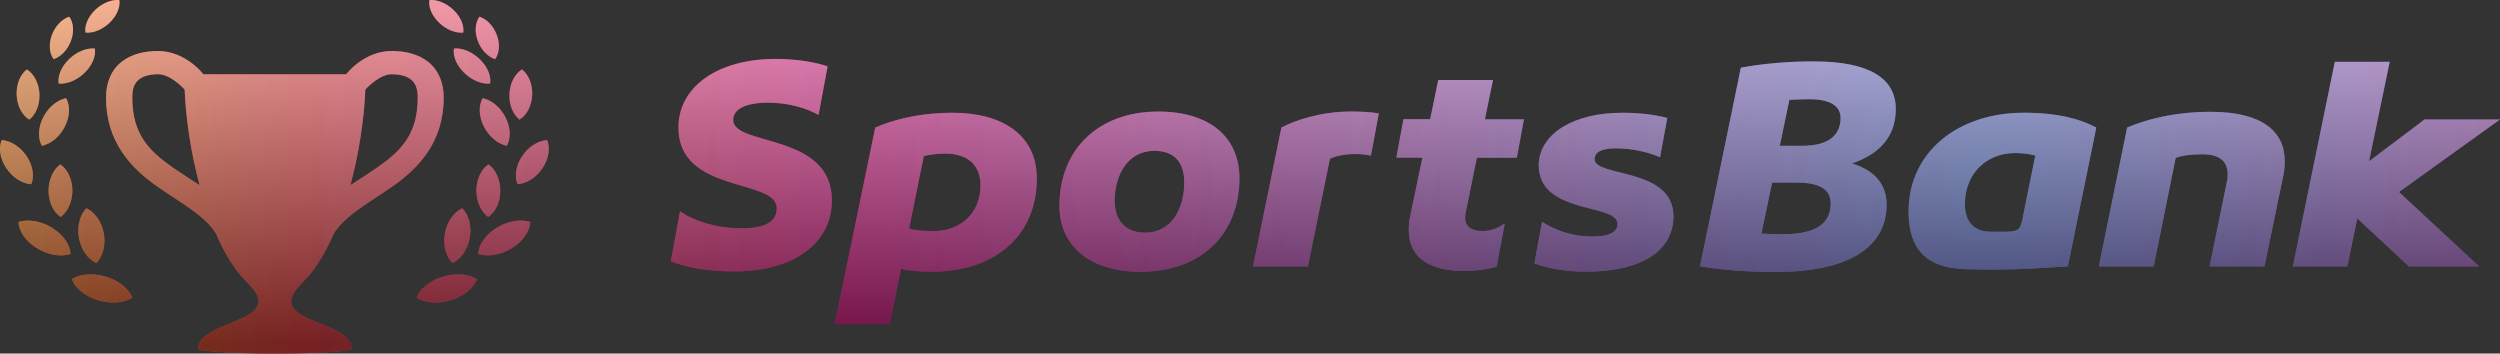 <svg width="198" height="28" viewBox="0 0 198 28" fill="none" xmlns="http://www.w3.org/2000/svg">
<rect x="0" y="0" width="198" height="28" fill="#333333" stroke="none"/>
<path d="M61.422 4.667C63.127 4.667 64.498 4.91 65.547 5.252L64.832 9.105C63.889 8.581 62.497 8.135 60.84 8.135C59.061 8.135 58.071 8.633 58.071 9.504C58.071 11.599 65.885 10.5 65.885 15.861C65.885 19.278 62.852 21.498 58.13 21.498C55.959 21.498 54.323 21.155 53.127 20.699L53.862 16.733C54.905 17.484 56.705 18.081 58.691 18.081C60.676 18.081 61.518 17.531 61.518 16.484C61.518 14.114 53.73 15.364 53.73 10.101C53.73 6.912 56.79 4.667 61.428 4.667H61.422ZM75.441 8.929C79.38 8.929 82.117 10.676 82.117 14.14C82.117 18.63 78.851 21.518 73.779 21.518C72.815 21.518 72.058 21.446 71.359 21.295L70.46 25.667H66.113L69.316 10.101C70.682 9.515 72.492 9.032 74.695 8.944L75.441 8.929ZM74.827 12.169C74.245 12.169 73.689 12.242 73.165 12.367L72 18.101C72.614 18.278 73.197 18.298 73.954 18.298C76.172 18.298 77.654 16.8 77.654 14.684C77.654 13.139 76.722 12.164 74.827 12.164V12.169ZM90.376 21.524C95.098 21.524 98.164 18.558 98.164 14.119C98.164 10.852 95.802 8.835 91.721 8.835C87.057 8.835 83.907 11.775 83.907 16.292C83.907 19.507 86.326 21.529 90.381 21.529L90.376 21.524ZM90.699 18.428C89.037 18.428 88.279 17.355 88.279 15.861C88.311 13.793 89.359 11.947 91.43 11.947C93.034 11.947 93.791 12.895 93.791 14.441C93.791 16.587 92.742 18.428 90.699 18.428ZM106.968 8.83C107.831 8.83 108.577 8.877 109.202 8.981L108.577 12.335L108.487 12.315C108.138 12.242 107.778 12.201 107.317 12.201C106.528 12.201 105.803 12.351 105.332 12.574L103.585 21.104H99.238L101.483 10.106C102.447 9.582 104.517 8.835 106.962 8.835L106.968 8.83ZM118.244 6.341L117.604 9.452H120.695L120.134 12.491H116.968L116.153 16.504C116.095 16.753 116.037 16.955 116.037 17.225C116.037 17.998 116.592 18.298 117.434 18.298C118.154 18.298 118.737 18.003 119.171 17.707L118.535 21.13C117.757 21.337 116.889 21.461 115.978 21.461C113.469 21.461 111.574 20.59 111.574 18.221C111.574 17.873 111.605 17.5 111.69 17.101L112.654 12.486H110.589L111.15 9.442H113.268L113.908 6.336H118.255L118.244 6.341ZM128.393 8.929C129.95 8.929 131.146 9.1 132.051 9.344L131.474 12.46C130.611 12.066 129.282 11.749 128.017 11.749C126.752 11.749 126.297 12.076 126.297 12.621C126.297 14.041 132.538 13.243 132.538 17.132C132.538 19.698 130.262 21.518 125.598 21.518C123.893 21.518 122.522 21.228 121.521 20.855L122.13 17.567C123.004 18.107 124.242 18.729 126.154 18.729C127.583 18.729 128.107 18.304 128.107 17.733C128.107 16.064 121.865 17.033 121.865 13.072C121.924 10.453 124.867 8.934 128.398 8.934L128.393 8.929ZM146.679 12.942C148.691 12.268 150.147 10.946 150.147 8.628C150.147 6.31 148.225 4.864 143.645 4.864C141.401 4.864 139.505 5.061 137.875 5.361L134.64 21.093C136.271 21.368 138.372 21.544 140.559 21.544C147.118 21.544 149.421 19.128 149.421 16.209C149.421 14.513 148.373 13.466 146.679 12.942ZM145.774 9.354C145.774 10.474 145.101 11.547 142.74 11.547H140.961L141.718 7.907L142.83 7.866C143.005 7.866 143.169 7.861 143.322 7.861C144.985 7.861 145.774 8.41 145.774 9.359V9.354ZM141.226 18.552C140.612 18.552 140.061 18.527 139.505 18.501L140.352 14.461H142.306C144.201 14.461 144.99 15.058 144.99 16.105C144.99 17.526 144.085 18.547 141.231 18.547L141.226 18.552ZM160.285 8.929C163.054 8.929 164.806 9.452 166.029 10.101L163.774 21.098L161.18 21.254C160.613 21.285 160.147 21.306 159.777 21.316C158.358 21.358 156.807 21.358 155.621 21.316C152.561 21.212 151.158 19.73 151.158 16.758C151.158 12.045 155.065 8.929 160.285 8.929ZM159.586 12.123C157.399 12.123 155.621 13.668 155.621 16.188C155.621 17.661 156.436 18.355 157.664 18.355H158.898C159.999 18.329 160.047 18.138 160.264 16.909L161.195 12.32C160.73 12.195 160.174 12.123 159.591 12.123H159.586ZM175.092 8.856C179.232 8.856 180.953 10.453 180.953 12.771C180.953 13.118 180.921 13.518 180.837 13.917L179.349 21.098H175.002L176.342 14.518C176.4 14.295 176.432 14.067 176.432 13.818C176.432 12.698 175.701 12.221 174.42 12.221C173.43 12.221 172.758 12.346 172.318 12.496L170.571 21.098H166.225L168.47 10.101C169.809 9.525 172.085 8.856 175.087 8.856H175.092ZM189.265 4.89L187.629 12.776L192.023 9.463H198L190.001 15.208L196.343 21.098H190.79L186.697 17.298L185.908 21.098H181.594L184.918 4.895H189.265V4.89ZM31.029 4.039C32.067 4.039 33.12 4.267 33.919 4.905C34.719 5.538 35.142 6.533 35.142 7.726C35.142 11.288 33.125 13.347 31.061 14.783C29.16 16.11 27.344 17.049 26.434 18.501C25.825 19.901 25.121 21.098 24.353 21.954L24.02 22.301C23.961 22.353 23.94 22.395 23.892 22.447C20.679 25.604 27.842 25.273 27.842 27.632C27.842 27.813 24.856 28.005 21.77 28.005L20.398 27.995C17.857 27.948 15.697 27.787 15.697 27.632C15.697 26.781 16.634 26.278 17.672 25.838L18.487 25.501C19.991 24.884 21.277 24.23 19.864 22.675L19.514 22.301C18.625 21.435 17.799 20.103 17.105 18.501C16.2 17.054 14.379 16.11 12.478 14.783C10.419 13.347 8.397 11.288 8.397 7.726C8.397 6.528 8.82 5.538 9.62 4.905C10.419 4.272 11.472 4.039 12.51 4.039C13.622 4.039 14.527 4.506 15.178 4.988C15.591 5.299 15.877 5.595 16.11 5.88H27.418C27.651 5.595 27.937 5.299 28.35 4.988C29.001 4.501 29.901 4.039 31.018 4.039H31.029ZM37.779 22.11C37.53 22.794 36.768 23.447 35.725 23.769C34.682 24.09 33.639 23.992 32.993 23.582C33.242 22.898 34.004 22.239 35.047 21.923C36.09 21.601 37.128 21.7 37.779 22.11ZM5.686 22.11C6.337 21.7 7.38 21.601 8.423 21.923C9.466 22.244 10.228 22.898 10.477 23.582C9.826 23.992 8.783 24.09 7.745 23.769C6.702 23.447 5.94 22.794 5.691 22.11H5.686ZM36.614 16.494C37.122 17.007 37.377 17.899 37.207 18.843C37.038 19.787 36.492 20.533 35.831 20.834C35.317 20.321 35.068 19.429 35.238 18.485C35.407 17.541 35.952 16.795 36.614 16.494ZM6.845 16.494C7.502 16.795 8.047 17.541 8.222 18.485C8.391 19.429 8.142 20.321 7.629 20.834C6.972 20.533 6.422 19.787 6.252 18.843C6.083 17.899 6.337 17.007 6.845 16.494ZM42.004 17.583C41.967 18.304 41.432 19.113 40.532 19.662C39.632 20.212 38.61 20.357 37.874 20.113C37.911 19.392 38.446 18.584 39.346 18.034C40.246 17.484 41.268 17.334 42.009 17.583H42.004ZM4.119 18.034C5.019 18.584 5.554 19.392 5.591 20.113C4.849 20.362 3.828 20.212 2.933 19.662C2.033 19.113 1.493 18.304 1.461 17.583C2.202 17.339 3.224 17.484 4.119 18.034ZM38.69 13.02C39.251 13.419 39.627 14.213 39.621 15.12C39.621 16.027 39.23 16.805 38.663 17.184C38.107 16.784 37.726 15.991 37.731 15.084C37.731 14.176 38.123 13.398 38.684 13.02H38.69ZM4.775 13.02C5.337 13.398 5.728 14.176 5.734 15.084C5.734 15.991 5.358 16.784 4.802 17.184C4.241 16.805 3.849 16.027 3.844 15.12C3.844 14.213 4.22 13.419 4.775 13.02ZM12.531 5.88C11.822 5.88 11.324 6.041 11.022 6.284C10.715 6.528 10.477 6.891 10.477 7.726C10.477 10.707 11.88 12.009 13.754 13.315C14.395 13.761 15.104 14.202 15.808 14.669C15.147 12.216 14.728 9.546 14.622 7.093C14.469 6.917 14.21 6.673 13.881 6.43C13.452 6.108 12.96 5.88 12.531 5.88ZM31.029 5.88C30.6 5.88 30.108 6.108 29.679 6.43C29.356 6.673 29.091 6.917 28.938 7.093C28.832 9.546 28.414 12.216 27.752 14.669L29.144 13.761C29.372 13.611 29.589 13.466 29.806 13.315L30.447 12.854C31.992 11.682 33.083 10.36 33.083 7.731C33.083 6.901 32.84 6.533 32.538 6.29C32.231 6.046 31.738 5.885 31.029 5.885V5.88ZM43.332 11.096C43.592 11.708 43.475 12.564 42.962 13.326C42.454 14.088 41.686 14.55 40.987 14.591C40.733 13.979 40.844 13.124 41.358 12.361C41.866 11.599 42.634 11.138 43.332 11.096ZM0.132 11.096C0.831 11.138 1.594 11.599 2.107 12.361C2.615 13.124 2.732 13.974 2.478 14.591C1.779 14.55 1.017 14.088 0.503 13.326C-0.011 12.564 -0.127 11.708 0.132 11.096ZM38.224 7.778C38.912 7.912 39.621 8.478 40.039 9.297C40.458 10.116 40.468 10.977 40.14 11.547C39.452 11.412 38.742 10.847 38.324 10.028C37.906 9.209 37.895 8.348 38.224 7.778ZM5.236 7.778C5.564 8.348 5.554 9.209 5.135 10.028C4.717 10.847 4.008 11.412 3.32 11.547C2.991 10.977 3.002 10.116 3.42 9.297C3.838 8.472 4.548 7.912 5.236 7.778ZM41.342 5.496C41.861 5.901 42.189 6.668 42.152 7.534C42.109 8.4 41.707 9.131 41.151 9.473C40.632 9.069 40.304 8.301 40.347 7.43C40.389 6.564 40.791 5.833 41.347 5.491L41.342 5.496ZM2.123 5.496C2.679 5.838 3.081 6.57 3.124 7.435C3.166 8.301 2.838 9.074 2.319 9.478C1.763 9.136 1.361 8.405 1.318 7.539C1.276 6.673 1.609 5.901 2.123 5.501V5.496ZM38.001 4.692C38.626 5.299 38.917 6.041 38.817 6.621C38.181 6.684 37.392 6.378 36.768 5.771C36.143 5.164 35.852 4.423 35.952 3.842C36.588 3.78 37.377 4.086 38.001 4.692ZM7.232 3.837H7.512C7.608 4.423 7.322 5.164 6.697 5.771C6.072 6.378 5.284 6.678 4.648 6.621C4.553 6.041 4.839 5.294 5.464 4.692C5.908 4.262 6.438 3.982 6.935 3.878L7.227 3.837H7.232ZM37.975 1.322C38.541 1.504 39.081 2.048 39.351 2.779C39.621 3.51 39.547 4.236 39.214 4.687C38.647 4.506 38.107 3.961 37.837 3.23C37.567 2.499 37.641 1.773 37.975 1.322ZM5.485 1.322C5.818 1.773 5.892 2.499 5.622 3.23C5.352 3.961 4.812 4.506 4.246 4.687C3.912 4.236 3.838 3.51 4.108 2.779C4.378 2.048 4.918 1.504 5.485 1.322ZM35.921 0.788C36.503 1.348 36.778 2.038 36.688 2.582C36.101 2.644 35.365 2.364 34.777 1.799C34.195 1.239 33.919 0.55 34.01 0.005C34.597 -0.052 35.333 0.228 35.921 0.788ZM9.191 -0H9.45C9.54 0.55 9.265 1.239 8.682 1.799C8.1 2.359 7.364 2.639 6.771 2.582C6.681 2.043 6.957 1.348 7.539 0.788C7.957 0.389 8.45 0.13 8.915 0.036L9.191 -0Z" fill="url(#paint0_radial_89_5328)"/>
<g style="mix-blend-mode:overlay">
<path d="M61.422 4.667C63.127 4.667 64.498 4.91 65.547 5.252L64.832 9.105C63.889 8.581 62.497 8.135 60.84 8.135C59.061 8.135 58.071 8.633 58.071 9.504C58.071 11.599 65.885 10.5 65.885 15.861C65.885 19.278 62.852 21.498 58.13 21.498C55.959 21.498 54.323 21.155 53.127 20.699L53.862 16.733C54.905 17.484 56.705 18.081 58.691 18.081C60.676 18.081 61.518 17.531 61.518 16.484C61.518 14.114 53.73 15.364 53.73 10.101C53.73 6.912 56.79 4.667 61.428 4.667H61.422ZM75.441 8.929C79.38 8.929 82.117 10.676 82.117 14.14C82.117 18.63 78.851 21.518 73.779 21.518C72.815 21.518 72.058 21.446 71.359 21.295L70.46 25.667H66.113L69.316 10.101C70.682 9.515 72.492 9.032 74.695 8.944L75.441 8.929ZM74.827 12.169C74.245 12.169 73.689 12.242 73.165 12.367L72 18.101C72.614 18.278 73.197 18.298 73.954 18.298C76.172 18.298 77.654 16.8 77.654 14.684C77.654 13.139 76.722 12.164 74.827 12.164V12.169ZM90.376 21.524C95.098 21.524 98.164 18.558 98.164 14.119C98.164 10.852 95.802 8.835 91.721 8.835C87.057 8.835 83.907 11.775 83.907 16.292C83.907 19.507 86.326 21.529 90.381 21.529L90.376 21.524ZM90.699 18.428C89.037 18.428 88.279 17.355 88.279 15.861C88.311 13.793 89.359 11.947 91.43 11.947C93.034 11.947 93.791 12.895 93.791 14.441C93.791 16.587 92.742 18.428 90.699 18.428ZM106.968 8.83C107.831 8.83 108.577 8.877 109.202 8.981L108.577 12.335L108.487 12.315C108.138 12.242 107.778 12.201 107.317 12.201C106.528 12.201 105.803 12.351 105.332 12.574L103.585 21.104H99.238L101.483 10.106C102.447 9.582 104.517 8.835 106.962 8.835L106.968 8.83ZM118.244 6.341L117.604 9.452H120.695L120.134 12.491H116.968L116.153 16.504C116.095 16.753 116.037 16.955 116.037 17.225C116.037 17.998 116.592 18.298 117.434 18.298C118.154 18.298 118.737 18.003 119.171 17.707L118.535 21.13C117.757 21.337 116.889 21.461 115.978 21.461C113.469 21.461 111.574 20.59 111.574 18.221C111.574 17.873 111.605 17.5 111.69 17.101L112.654 12.486H110.589L111.15 9.442H113.268L113.908 6.336H118.255L118.244 6.341ZM128.393 8.929C129.95 8.929 131.146 9.1 132.051 9.344L131.474 12.46C130.611 12.066 129.282 11.749 128.017 11.749C126.752 11.749 126.297 12.076 126.297 12.621C126.297 14.041 132.538 13.243 132.538 17.132C132.538 19.698 130.262 21.518 125.598 21.518C123.893 21.518 122.522 21.228 121.521 20.855L122.13 17.567C123.004 18.107 124.242 18.729 126.154 18.729C127.583 18.729 128.107 18.304 128.107 17.733C128.107 16.064 121.865 17.033 121.865 13.072C121.924 10.453 124.867 8.934 128.398 8.934L128.393 8.929ZM146.679 12.942C148.691 12.268 150.147 10.946 150.147 8.628C150.147 6.31 148.225 4.864 143.645 4.864C141.401 4.864 139.505 5.061 137.875 5.361L134.64 21.093C136.271 21.368 138.372 21.544 140.559 21.544C147.118 21.544 149.421 19.128 149.421 16.209C149.421 14.513 148.373 13.466 146.679 12.942ZM145.774 9.354C145.774 10.474 145.101 11.547 142.74 11.547H140.961L141.718 7.907L142.83 7.866C143.005 7.866 143.169 7.861 143.322 7.861C144.985 7.861 145.774 8.41 145.774 9.359V9.354ZM141.226 18.552C140.612 18.552 140.061 18.527 139.505 18.501L140.352 14.461H142.306C144.201 14.461 144.99 15.058 144.99 16.105C144.99 17.526 144.085 18.547 141.231 18.547L141.226 18.552ZM160.285 8.929C163.054 8.929 164.806 9.452 166.029 10.101L163.774 21.098L161.18 21.254C160.613 21.285 160.147 21.306 159.777 21.316C158.358 21.358 156.807 21.358 155.621 21.316C152.561 21.212 151.158 19.73 151.158 16.758C151.158 12.045 155.065 8.929 160.285 8.929ZM159.586 12.123C157.399 12.123 155.621 13.668 155.621 16.188C155.621 17.661 156.436 18.355 157.664 18.355H158.898C159.999 18.329 160.047 18.138 160.264 16.909L161.195 12.32C160.73 12.195 160.174 12.123 159.591 12.123H159.586ZM175.092 8.856C179.232 8.856 180.953 10.453 180.953 12.771C180.953 13.118 180.921 13.518 180.837 13.917L179.349 21.098H175.002L176.342 14.518C176.4 14.295 176.432 14.067 176.432 13.818C176.432 12.698 175.701 12.221 174.42 12.221C173.43 12.221 172.758 12.346 172.318 12.496L170.571 21.098H166.225L168.47 10.101C169.809 9.525 172.085 8.856 175.087 8.856H175.092ZM189.265 4.89L187.629 12.776L192.023 9.463H198L190.001 15.208L196.343 21.098H190.79L186.697 17.298L185.908 21.098H181.594L184.918 4.895H189.265V4.89ZM31.029 4.039C32.067 4.039 33.12 4.267 33.919 4.905C34.719 5.538 35.142 6.533 35.142 7.726C35.142 11.288 33.125 13.347 31.061 14.783C29.16 16.11 27.344 17.049 26.434 18.501C25.825 19.901 25.121 21.098 24.353 21.954L24.02 22.301C23.961 22.353 23.94 22.395 23.892 22.447C20.679 25.604 27.842 25.273 27.842 27.632C27.842 27.813 24.856 28.005 21.77 28.005L20.398 27.995C17.857 27.948 15.697 27.787 15.697 27.632C15.697 26.781 16.634 26.278 17.672 25.838L18.487 25.501C19.991 24.884 21.277 24.23 19.864 22.675L19.514 22.301C18.625 21.435 17.799 20.103 17.105 18.501C16.2 17.054 14.379 16.11 12.478 14.783C10.419 13.347 8.397 11.288 8.397 7.726C8.397 6.528 8.82 5.538 9.62 4.905C10.419 4.272 11.472 4.039 12.51 4.039C13.622 4.039 14.527 4.506 15.178 4.988C15.591 5.299 15.877 5.595 16.11 5.88H27.418C27.651 5.595 27.937 5.299 28.35 4.988C29.001 4.501 29.901 4.039 31.018 4.039H31.029ZM37.779 22.11C37.53 22.794 36.768 23.447 35.725 23.769C34.682 24.09 33.639 23.992 32.993 23.582C33.242 22.898 34.004 22.239 35.047 21.923C36.09 21.601 37.128 21.7 37.779 22.11ZM5.686 22.11C6.337 21.7 7.38 21.601 8.423 21.923C9.466 22.244 10.228 22.898 10.477 23.582C9.826 23.992 8.783 24.09 7.745 23.769C6.702 23.447 5.94 22.794 5.691 22.11H5.686ZM36.614 16.494C37.122 17.007 37.377 17.899 37.207 18.843C37.038 19.787 36.492 20.533 35.831 20.834C35.317 20.321 35.068 19.429 35.238 18.485C35.407 17.541 35.952 16.795 36.614 16.494ZM6.845 16.494C7.502 16.795 8.047 17.541 8.222 18.485C8.391 19.429 8.142 20.321 7.629 20.834C6.972 20.533 6.422 19.787 6.252 18.843C6.083 17.899 6.337 17.007 6.845 16.494ZM42.004 17.583C41.967 18.304 41.432 19.113 40.532 19.662C39.632 20.212 38.61 20.357 37.874 20.113C37.911 19.392 38.446 18.584 39.346 18.034C40.246 17.484 41.268 17.334 42.009 17.583H42.004ZM4.119 18.034C5.019 18.584 5.554 19.392 5.591 20.113C4.849 20.362 3.828 20.212 2.933 19.662C2.033 19.113 1.493 18.304 1.461 17.583C2.202 17.339 3.224 17.484 4.119 18.034ZM38.69 13.02C39.251 13.419 39.627 14.213 39.621 15.12C39.621 16.027 39.23 16.805 38.663 17.184C38.107 16.784 37.726 15.991 37.731 15.084C37.731 14.176 38.123 13.398 38.684 13.02H38.69ZM4.775 13.02C5.337 13.398 5.728 14.176 5.734 15.084C5.734 15.991 5.358 16.784 4.802 17.184C4.241 16.805 3.849 16.027 3.844 15.12C3.844 14.213 4.22 13.419 4.775 13.02ZM12.531 5.88C11.822 5.88 11.324 6.041 11.022 6.284C10.715 6.528 10.477 6.891 10.477 7.726C10.477 10.707 11.88 12.009 13.754 13.315C14.395 13.761 15.104 14.202 15.808 14.669C15.147 12.216 14.728 9.546 14.622 7.093C14.469 6.917 14.21 6.673 13.881 6.43C13.452 6.108 12.96 5.88 12.531 5.88ZM31.029 5.88C30.6 5.88 30.108 6.108 29.679 6.43C29.356 6.673 29.091 6.917 28.938 7.093C28.832 9.546 28.414 12.216 27.752 14.669L29.144 13.761C29.372 13.611 29.589 13.466 29.806 13.315L30.447 12.854C31.992 11.682 33.083 10.36 33.083 7.731C33.083 6.901 32.84 6.533 32.538 6.29C32.231 6.046 31.738 5.885 31.029 5.885V5.88ZM43.332 11.096C43.592 11.708 43.475 12.564 42.962 13.326C42.454 14.088 41.686 14.55 40.987 14.591C40.733 13.979 40.844 13.124 41.358 12.361C41.866 11.599 42.634 11.138 43.332 11.096ZM0.132 11.096C0.831 11.138 1.594 11.599 2.107 12.361C2.615 13.124 2.732 13.974 2.478 14.591C1.779 14.55 1.017 14.088 0.503 13.326C-0.011 12.564 -0.127 11.708 0.132 11.096ZM38.224 7.778C38.912 7.912 39.621 8.478 40.039 9.297C40.458 10.116 40.468 10.977 40.14 11.547C39.452 11.412 38.742 10.847 38.324 10.028C37.906 9.209 37.895 8.348 38.224 7.778ZM5.236 7.778C5.564 8.348 5.554 9.209 5.135 10.028C4.717 10.847 4.008 11.412 3.32 11.547C2.991 10.977 3.002 10.116 3.42 9.297C3.838 8.472 4.548 7.912 5.236 7.778ZM41.342 5.496C41.861 5.901 42.189 6.668 42.152 7.534C42.109 8.4 41.707 9.131 41.151 9.473C40.632 9.069 40.304 8.301 40.347 7.43C40.389 6.564 40.791 5.833 41.347 5.491L41.342 5.496ZM2.123 5.496C2.679 5.838 3.081 6.57 3.124 7.435C3.166 8.301 2.838 9.074 2.319 9.478C1.763 9.136 1.361 8.405 1.318 7.539C1.276 6.673 1.609 5.901 2.123 5.501V5.496ZM38.001 4.692C38.626 5.299 38.917 6.041 38.817 6.621C38.181 6.684 37.392 6.378 36.768 5.771C36.143 5.164 35.852 4.423 35.952 3.842C36.588 3.78 37.377 4.086 38.001 4.692ZM7.232 3.837H7.512C7.608 4.423 7.322 5.164 6.697 5.771C6.072 6.378 5.284 6.678 4.648 6.621C4.553 6.041 4.839 5.294 5.464 4.692C5.908 4.262 6.438 3.982 6.935 3.878L7.227 3.837H7.232ZM37.975 1.322C38.541 1.504 39.081 2.048 39.351 2.779C39.621 3.51 39.547 4.236 39.214 4.687C38.647 4.506 38.107 3.961 37.837 3.23C37.567 2.499 37.641 1.773 37.975 1.322ZM5.485 1.322C5.818 1.773 5.892 2.499 5.622 3.23C5.352 3.961 4.812 4.506 4.246 4.687C3.912 4.236 3.838 3.51 4.108 2.779C4.378 2.048 4.918 1.504 5.485 1.322ZM35.921 0.788C36.503 1.348 36.778 2.038 36.688 2.582C36.101 2.644 35.365 2.364 34.777 1.799C34.195 1.239 33.919 0.55 34.01 0.005C34.597 -0.052 35.333 0.228 35.921 0.788ZM9.191 -0H9.45C9.54 0.55 9.265 1.239 8.682 1.799C8.1 2.359 7.364 2.639 6.771 2.582C6.681 2.043 6.957 1.348 7.539 0.788C7.957 0.389 8.45 0.13 8.915 0.036L9.191 -0Z" fill="url(#paint1_linear_89_5328)"/>
</g>
<defs>
<radialGradient id="paint0_radial_89_5328" cx="0" cy="0" r="1" gradientUnits="userSpaceOnUse" gradientTransform="translate(157.252 14.243) scale(179.689 172.363)">
<stop stop-color="#6783DC"/>
<stop offset="0.5" stop-color="#E0208D"/>
<stop offset="0.75" stop-color="#EC4545"/>
<stop offset="1" stop-color="#F7B500"/>
</radialGradient>
<linearGradient id="paint1_linear_89_5328" x1="99.675" y1="-0.678" x2="99.675" y2="27.193" gradientUnits="userSpaceOnUse">
<stop stop-color="white" stop-opacity="0.5"/>
<stop offset="1" stop-opacity="0.5"/>
</linearGradient>
</defs>
</svg>
